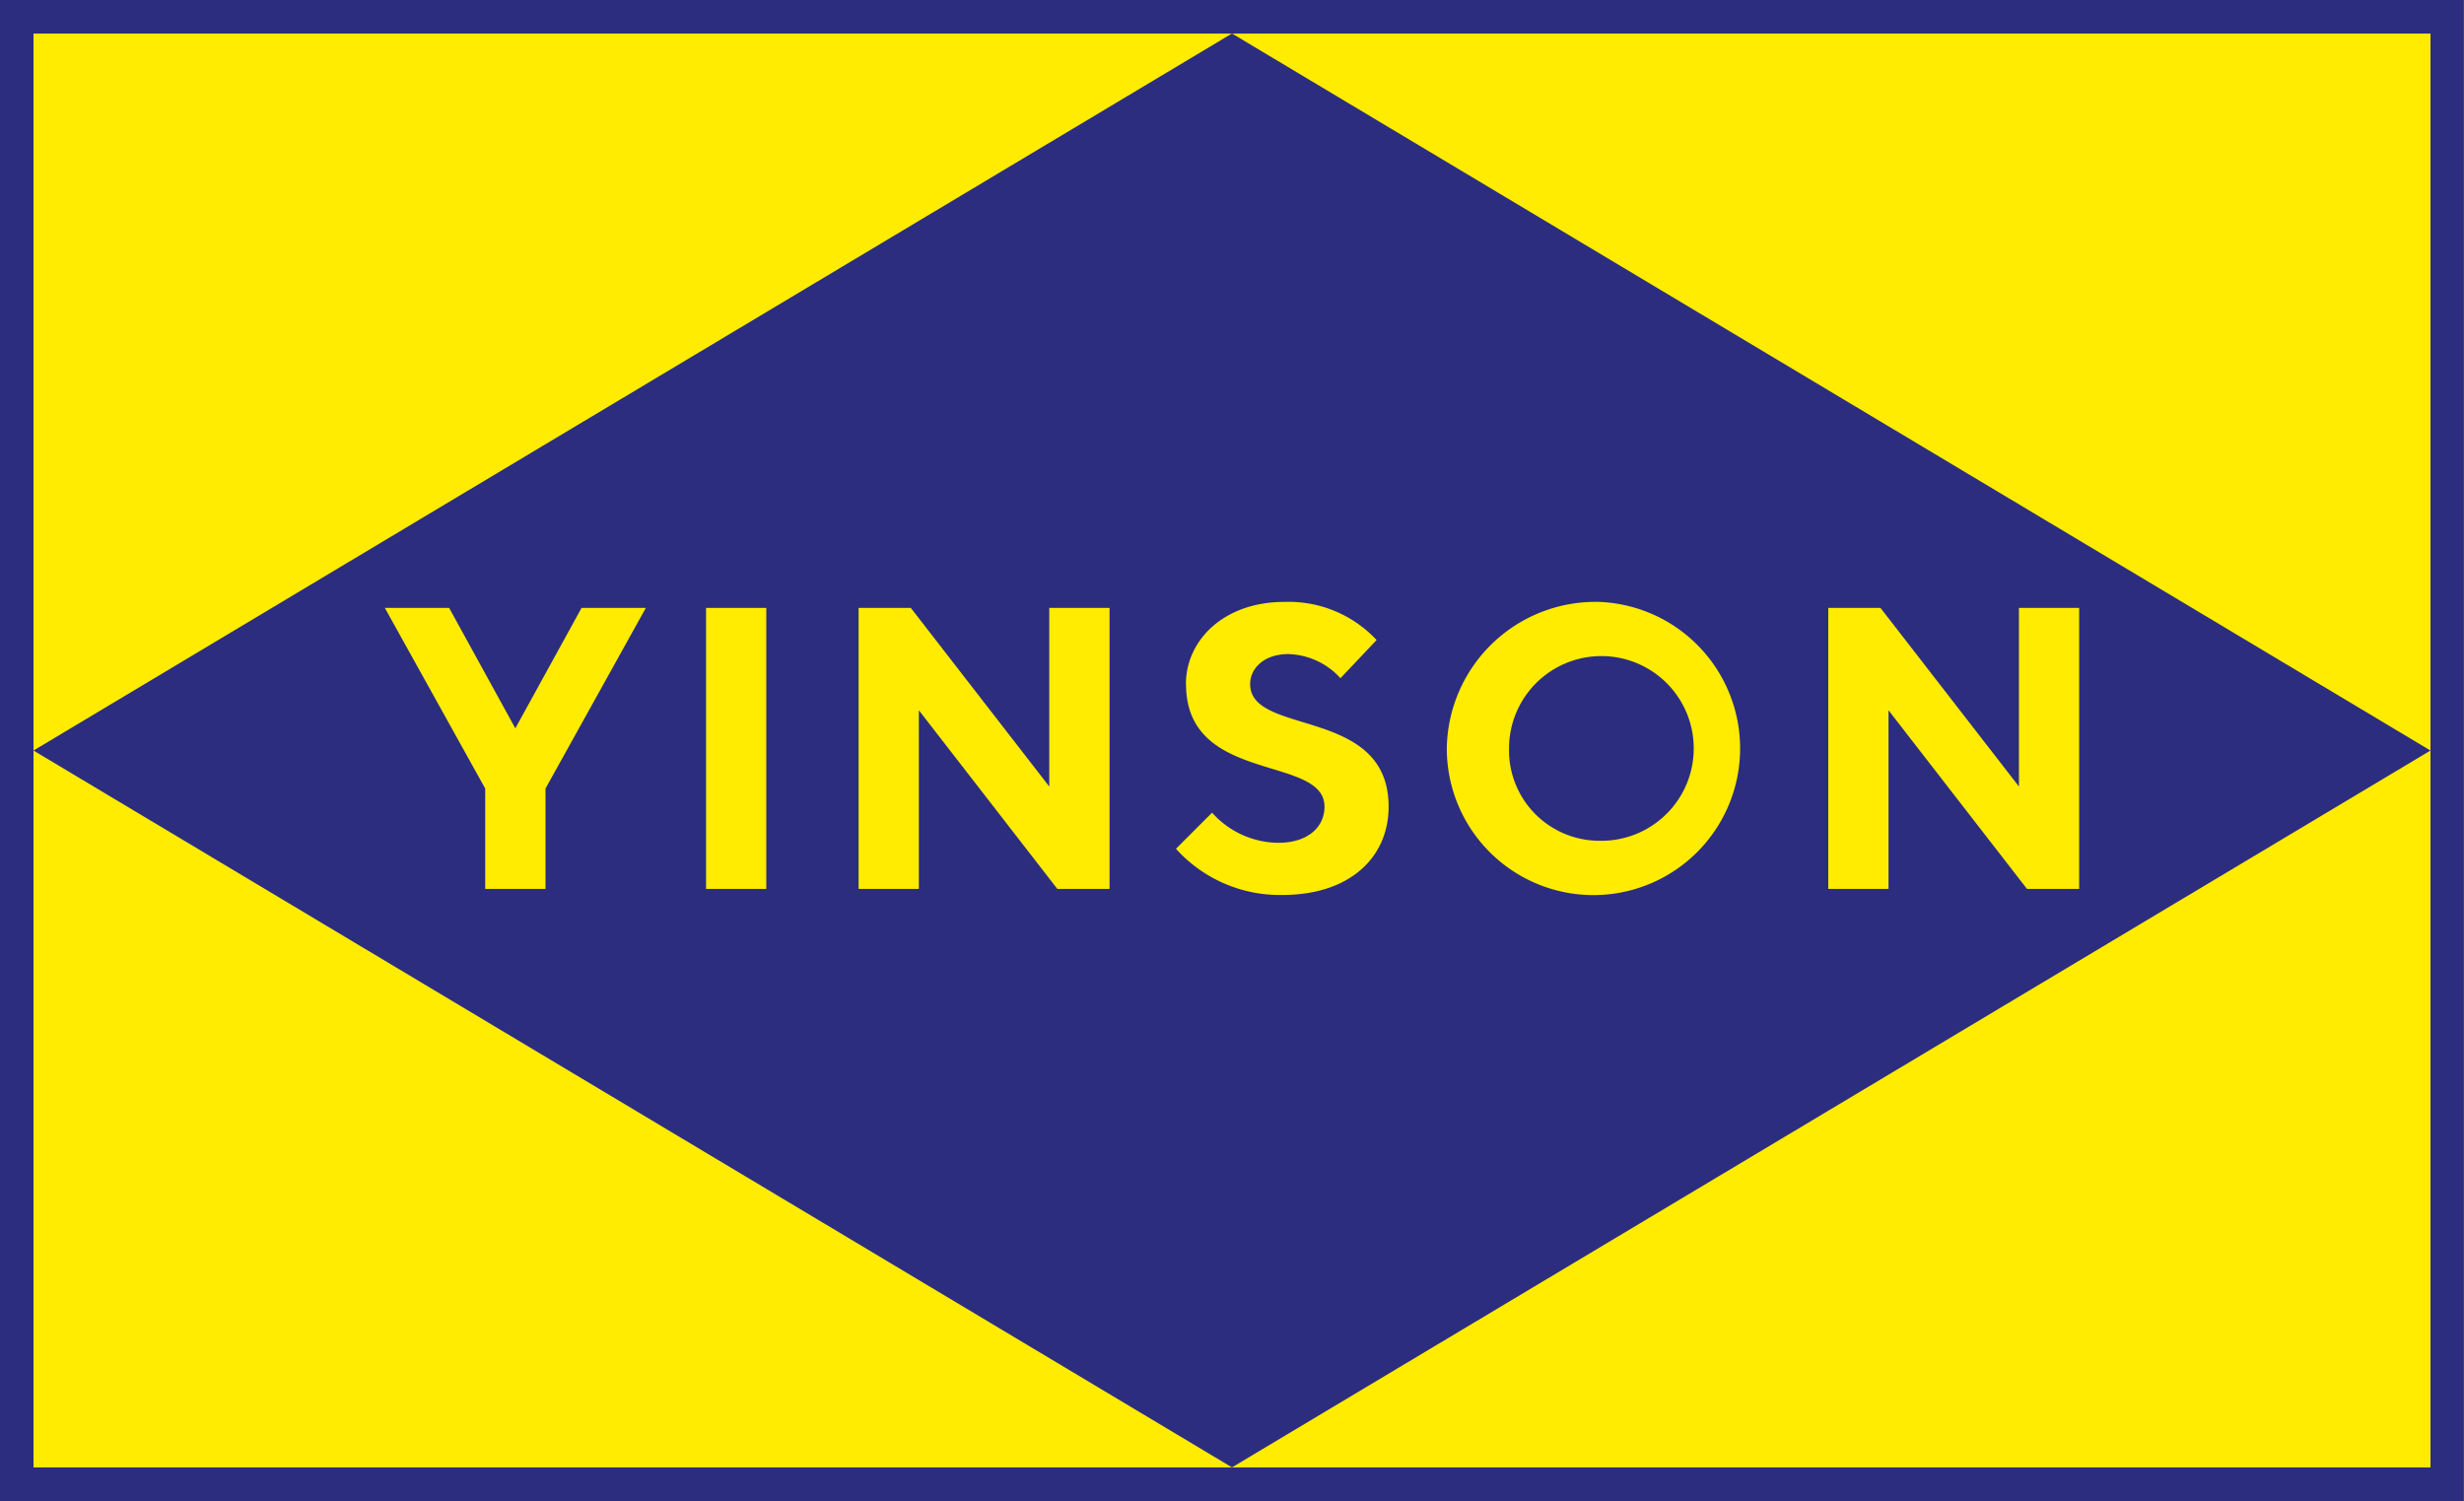 <svg xmlns="http://www.w3.org/2000/svg" width="99.65" height="60.706" viewBox="0 0 99.65 60.706"><g transform="translate(-45.354 -51.024)"><rect width="99.65" height="60.706" transform="translate(45.354 51.024)" fill="#ffec00"/><path d="M45.354,51.024V111.73H145V51.024Zm1.355,1.357h96.94v57.993H46.709Z" transform="translate(0 0)" fill="#2c2d7f"/><path d="M46.4,81.07l48.47-29,48.47,29-48.47,28.992Z" transform="translate(0.308 0.309)" fill="#2c2d7f"/><path d="M62.655,74.889l2.679-4.871h2.6l-4.059,7.306v4.059H61.437V77.324l-4.059-7.306h2.6Z" transform="translate(3.54 5.592)" fill="#ffec00"/><rect width="2.435" height="11.365" transform="translate(73.909 75.61)" fill="#ffec00"/><path d="M82.329,70.018V81.383H80.217l-5.6-7.224v7.224H72.18V70.018h2.111l5.6,7.225V70.018Z" transform="translate(7.898 5.592)" fill="#ffec00"/><path d="M82.5,73.158c0-1.785,1.543-3.327,3.978-3.327a4.865,4.865,0,0,1,3.734,1.542l-1.461,1.543a2.96,2.96,0,0,0-2.11-.975c-.975,0-1.543.568-1.543,1.217,0,2.112,5.6.893,5.6,4.954,0,2.03-1.543,3.571-4.3,3.571a5.65,5.65,0,0,1-4.3-1.868l1.46-1.46a3.632,3.632,0,0,0,2.679,1.218c1.218,0,1.868-.651,1.868-1.461,0-2.112-5.6-.893-5.6-4.954" transform="translate(10.815 5.537)" fill="#ffec00"/><path d="M96.728,69.831a5.931,5.931,0,1,1-6.17,5.926,6.015,6.015,0,0,1,6.17-5.926m0,9.66a3.735,3.735,0,1,0-3.653-3.734,3.657,3.657,0,0,0,3.653,3.734" transform="translate(13.308 5.537)" fill="#ffec00"/><path d="M112.624,70.018V81.383h-2.111l-5.6-7.224v7.224h-2.436V70.018h2.111l5.6,7.225V70.018Z" transform="translate(16.817 5.592)" fill="#ffec00"/></g></svg>